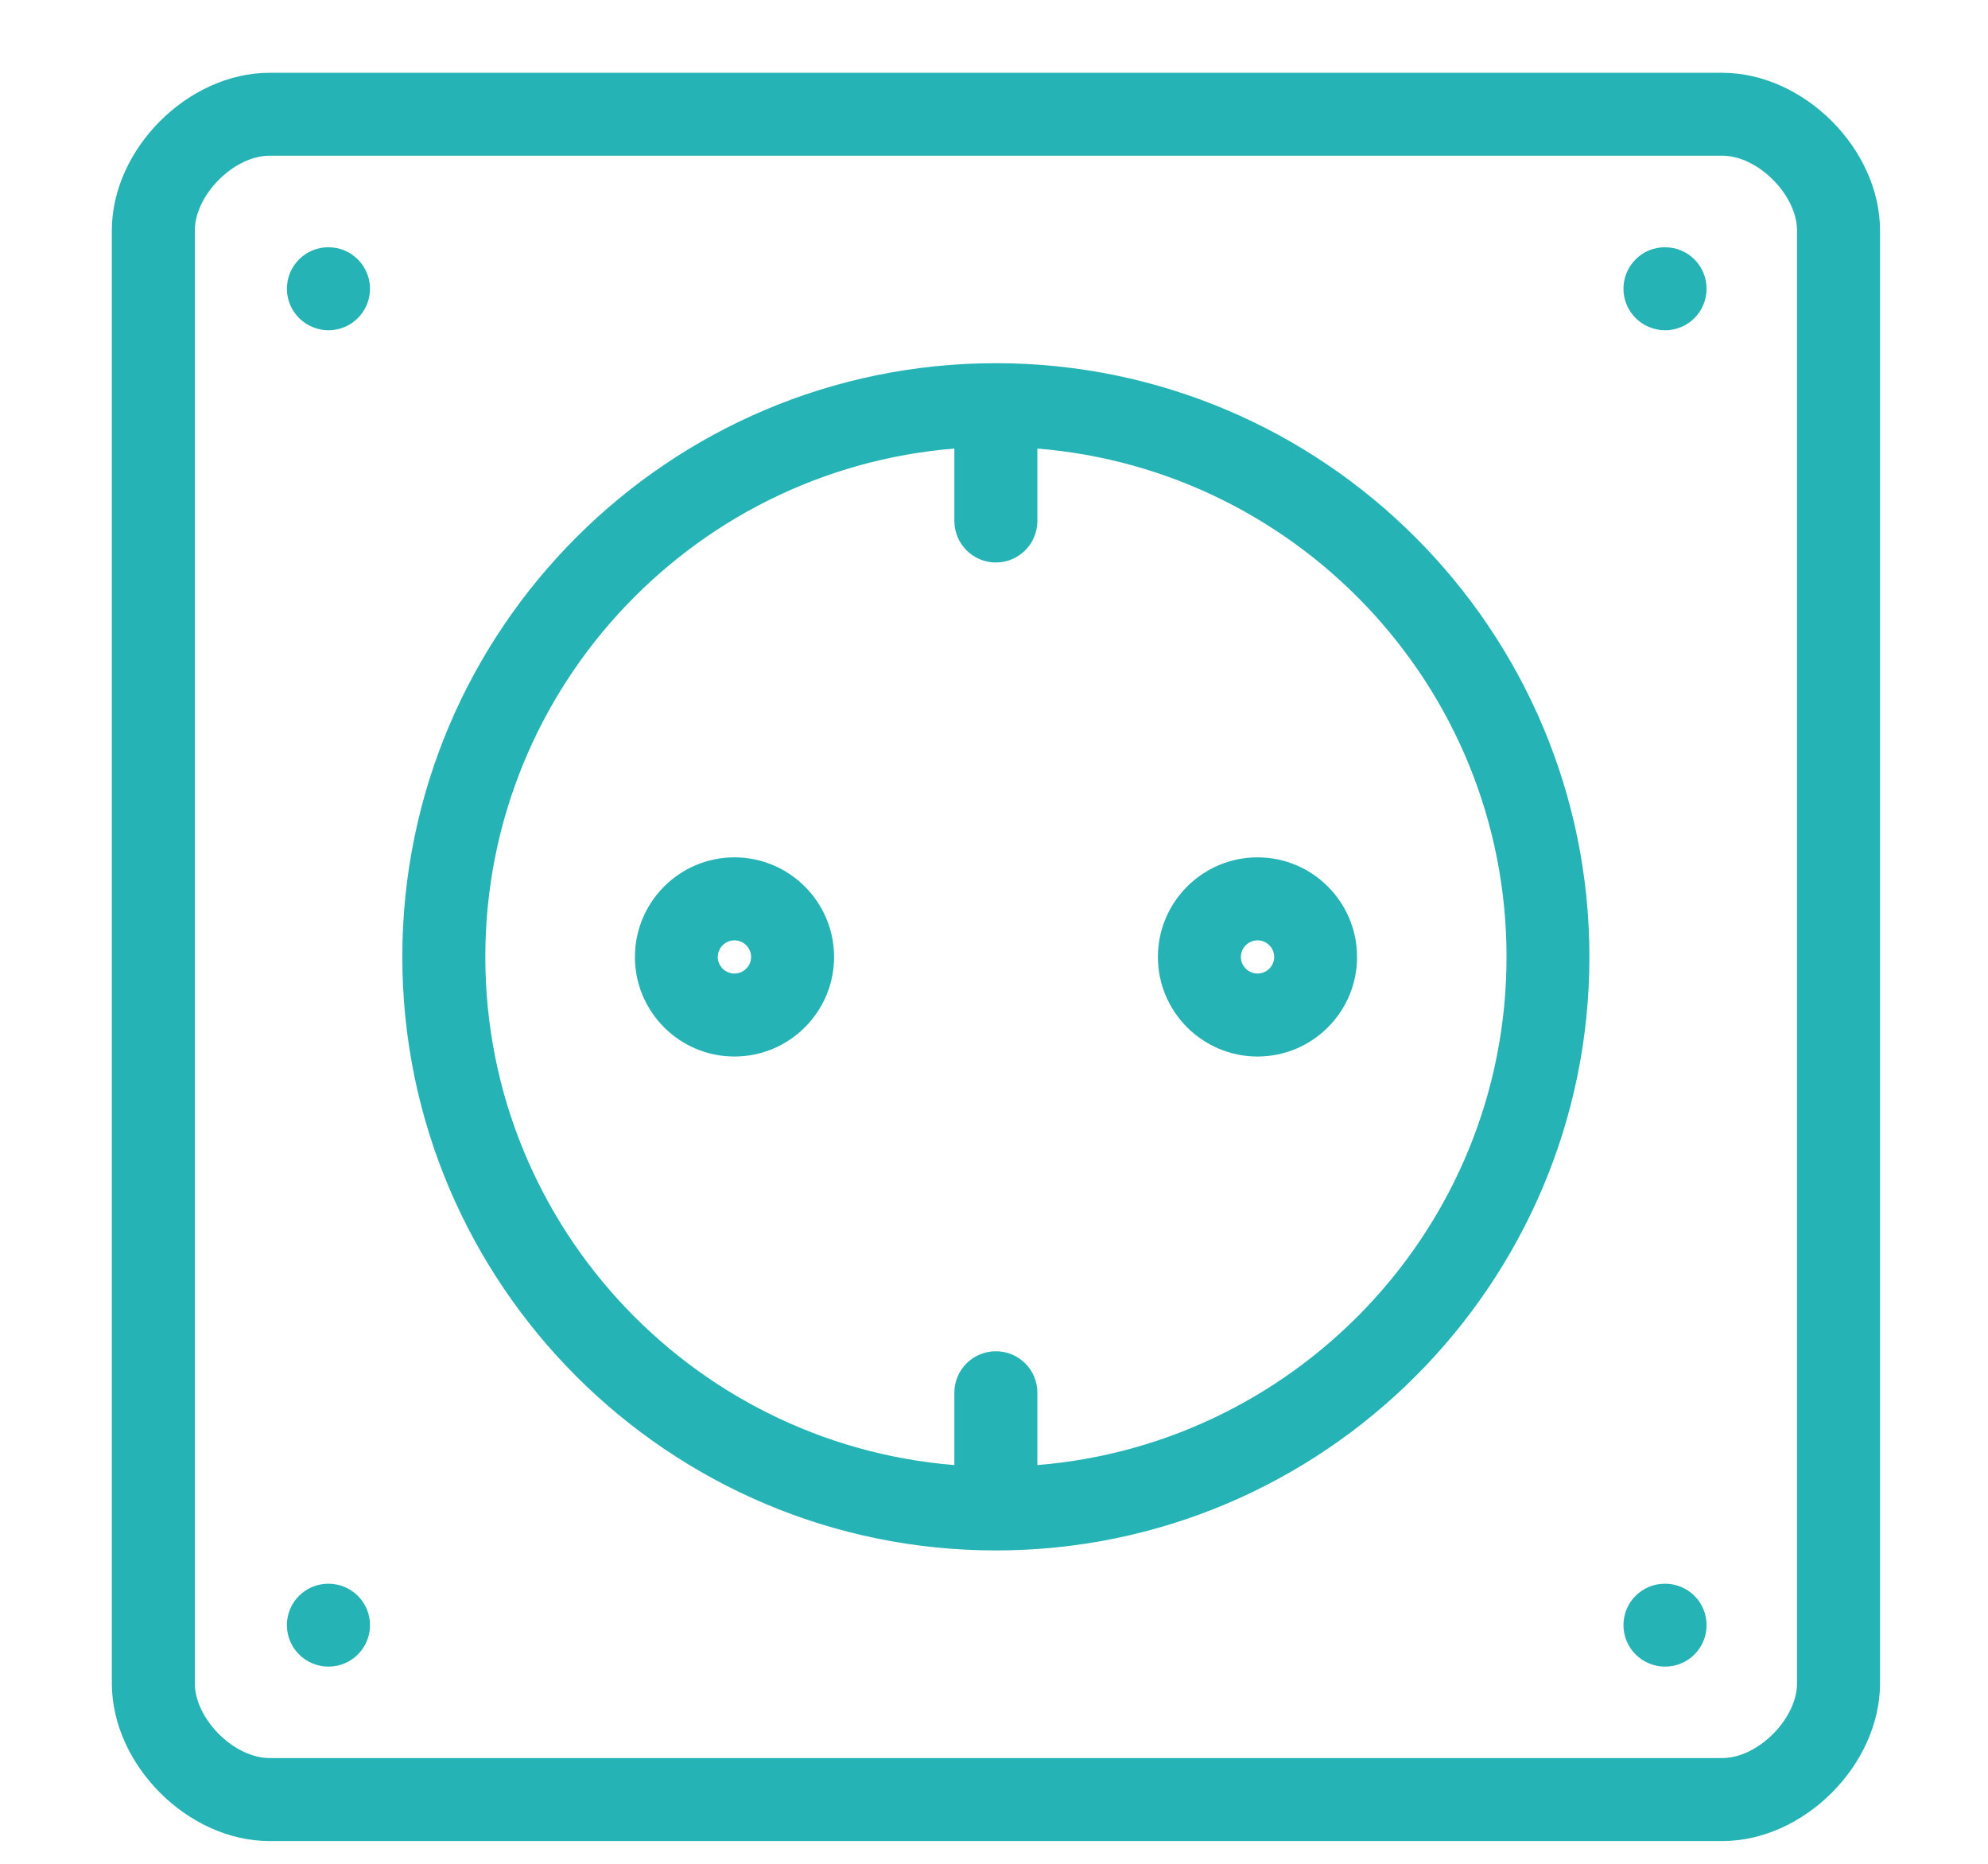 <svg width="16" height="15" viewBox="0 0 16 15" fill="none" xmlns="http://www.w3.org/2000/svg">
<path d="M13.862 0.686H2.169C1.568 0.686 1 1.254 1 1.855L1 13.519C1 13.648 1.105 13.924 1.234 13.924C1.363 13.924 1.468 13.819 1.468 13.69V1.855C1.468 1.514 1.828 1.153 2.169 1.153H13.862C14.203 1.153 14.563 1.514 14.563 1.855V13.547C14.563 13.889 14.203 14.249 13.862 14.249H2.169C1.828 14.249 1.468 13.889 1.468 13.547C1.468 13.418 1.363 13.314 1.234 13.314C1.105 13.314 1 13.418 1 13.547C1 14.149 1.568 14.717 2.169 14.717H13.862C14.463 14.717 15.031 14.149 15.031 13.547V1.855C15.031 1.254 14.463 0.686 13.862 0.686Z" fill="#25B3B6" stroke="#25B3B6" stroke-width="0.2"/>
<path d="M2.644 13.313C2.773 13.313 2.878 13.209 2.878 13.079C2.878 12.95 2.773 12.846 2.644 12.846H2.642C2.513 12.846 2.409 12.95 2.409 13.079C2.409 13.209 2.515 13.313 2.644 13.313Z" fill="#25B3B6" stroke="#25B3B6" stroke-width="0.2"/>
<path d="M2.644 2.558C2.773 2.558 2.878 2.453 2.878 2.324C2.878 2.195 2.773 2.09 2.644 2.09H2.642C2.513 2.09 2.409 2.195 2.409 2.324C2.409 2.453 2.515 2.558 2.644 2.558Z" fill="#25B3B6" stroke="#25B3B6" stroke-width="0.2"/>
<path d="M5.911 7C5.524 7 5.21 7.315 5.21 7.702C5.21 8.088 5.524 8.403 5.911 8.403C6.298 8.403 6.613 8.088 6.613 7.702C6.613 7.315 6.298 7 5.911 7ZM5.911 7.935C5.782 7.935 5.677 7.83 5.677 7.702C5.677 7.573 5.782 7.468 5.911 7.468C6.04 7.468 6.145 7.573 6.145 7.702C6.145 7.83 6.04 7.935 5.911 7.935Z" fill="#25B3B6" stroke="#25B3B6" stroke-width="0.2"/>
<path d="M13.401 2.558C13.531 2.558 13.635 2.453 13.635 2.324C13.635 2.195 13.531 2.09 13.401 2.09H13.399C13.27 2.09 13.166 2.195 13.166 2.324C13.166 2.453 13.272 2.558 13.401 2.558Z" fill="#25B3B6" stroke="#25B3B6" stroke-width="0.2"/>
<path d="M13.401 13.313C13.531 13.313 13.635 13.209 13.635 13.079C13.635 12.95 13.531 12.846 13.401 12.846H13.399C13.27 12.846 13.166 12.95 13.166 13.079C13.166 13.209 13.272 13.313 13.401 13.313Z" fill="#25B3B6" stroke="#25B3B6" stroke-width="0.2"/>
<path d="M10.121 8.403C10.508 8.403 10.822 8.088 10.822 7.702C10.822 7.315 10.508 7 10.121 7C9.734 7 9.419 7.315 9.419 7.702C9.419 8.088 9.734 8.403 10.121 8.403ZM10.121 7.468C10.25 7.468 10.355 7.573 10.355 7.702C10.355 7.83 10.25 7.935 10.121 7.935C9.992 7.935 9.887 7.83 9.887 7.702C9.887 7.573 9.992 7.468 10.121 7.468Z" fill="#25B3B6" stroke="#25B3B6" stroke-width="0.2"/>
<path d="M12.692 7.701C12.692 5.122 10.594 3.023 8.015 3.023C5.436 3.023 3.338 5.122 3.338 7.701C3.338 10.28 5.436 12.378 8.015 12.378C10.594 12.378 12.692 10.28 12.692 7.701ZM7.781 11.208V11.898C5.569 11.776 3.806 9.943 3.806 7.701C3.806 5.458 5.569 3.625 7.781 3.503V4.193C7.781 4.322 7.886 4.427 8.015 4.427C8.144 4.427 8.249 4.322 8.249 4.193V3.503C10.461 3.625 12.225 5.458 12.225 7.701C12.225 9.943 10.461 11.776 8.249 11.898V11.208C8.249 11.079 8.144 10.975 8.015 10.975C7.886 10.975 7.781 11.079 7.781 11.208Z" fill="#25B3B6" stroke="#25B3B6" stroke-width="0.2"/>
</svg>
